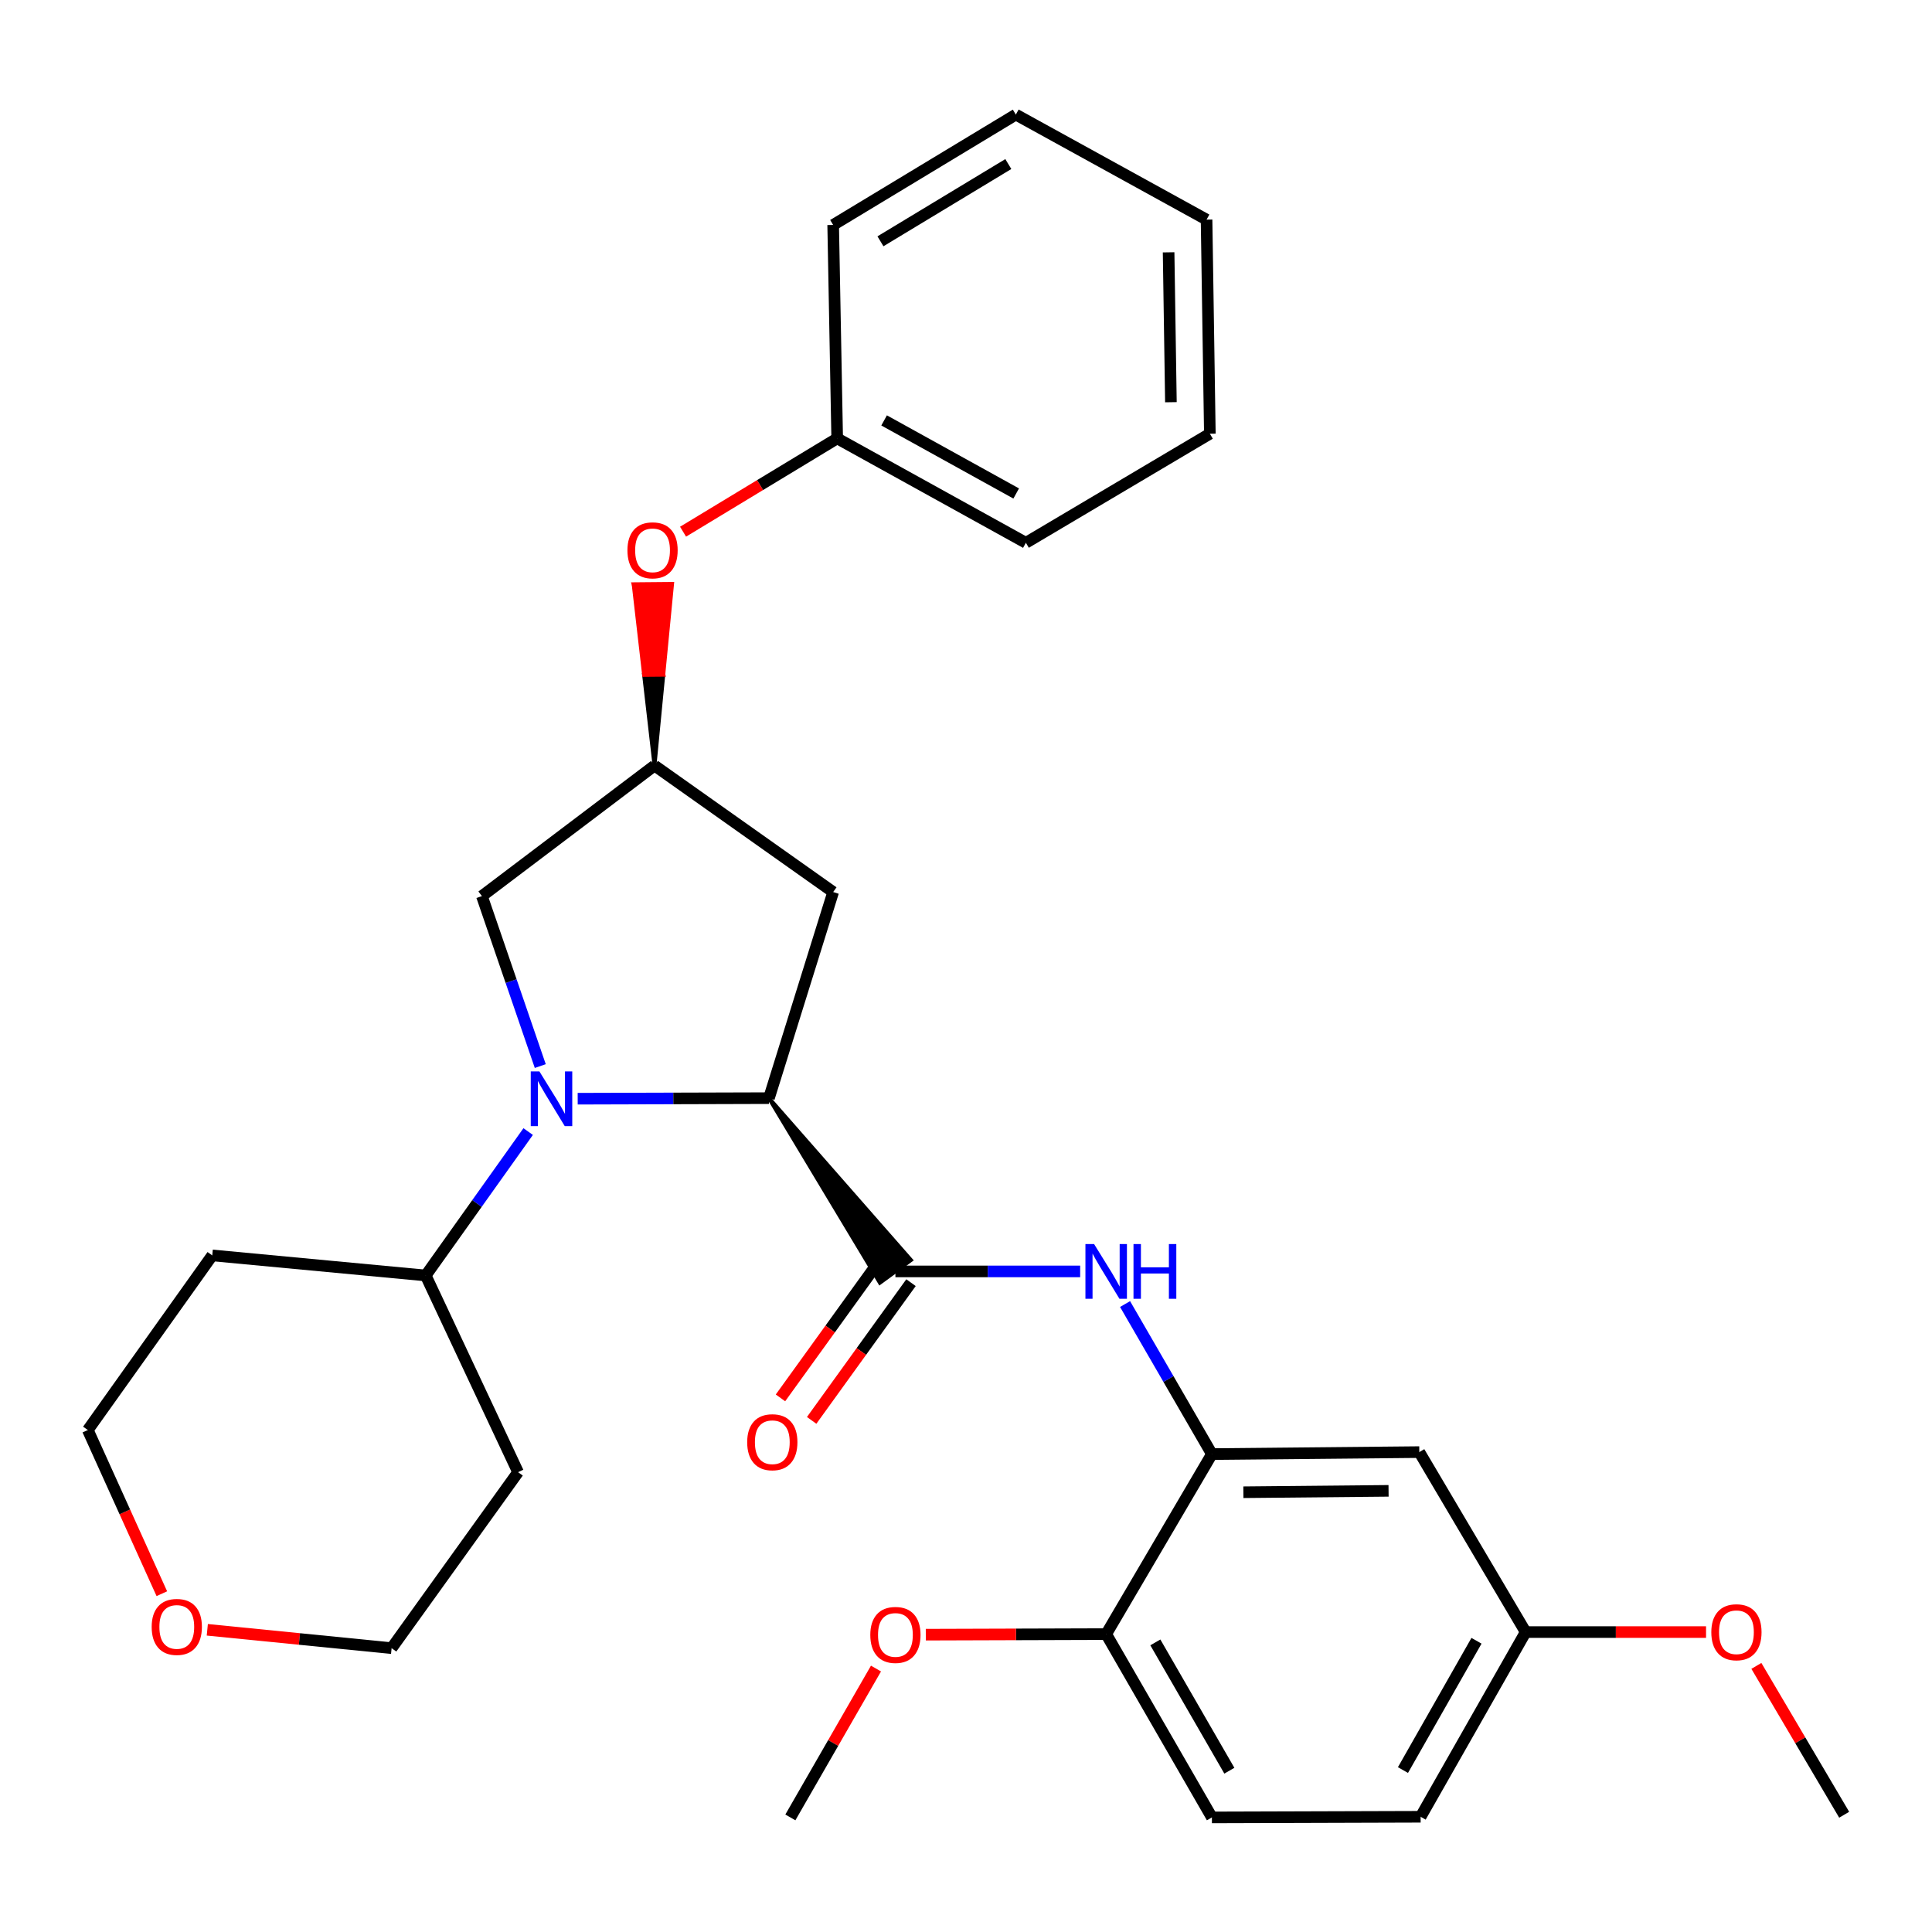 <?xml version='1.0' encoding='iso-8859-1'?>
<svg version='1.1' baseProfile='full'
              xmlns='http://www.w3.org/2000/svg'
                      xmlns:rdkit='http://www.rdkit.org/xml'
                      xmlns:xlink='http://www.w3.org/1999/xlink'
                  xml:space='preserve'
width='1000px' height='1000px' viewBox='0 0 1000 1000'>
<!-- END OF HEADER -->
<rect style='opacity:1.0;fill:#FFFFFF;stroke:none' width='1000' height='1000' x='0' y='0'> </rect>
<path class='bond-0' d='M 299.013,568.691 L 348.511,568.545' style='fill:none;fill-rule:evenodd;stroke:#0000FF;stroke-width:6px;stroke-linecap:butt;stroke-linejoin:miter;stroke-opacity:1' />
<path class='bond-0' d='M 348.511,568.545 L 398.01,568.399' style='fill:none;fill-rule:evenodd;stroke:#000000;stroke-width:6px;stroke-linecap:butt;stroke-linejoin:miter;stroke-opacity:1' />
<path class='bond-5' d='M 279.645,551.798 L 264.54,507.809' style='fill:none;fill-rule:evenodd;stroke:#0000FF;stroke-width:6px;stroke-linecap:butt;stroke-linejoin:miter;stroke-opacity:1' />
<path class='bond-5' d='M 264.54,507.809 L 249.436,463.821' style='fill:none;fill-rule:evenodd;stroke:#000000;stroke-width:6px;stroke-linecap:butt;stroke-linejoin:miter;stroke-opacity:1' />
<path class='bond-8' d='M 273.379,585.697 L 246.862,622.941' style='fill:none;fill-rule:evenodd;stroke:#0000FF;stroke-width:6px;stroke-linecap:butt;stroke-linejoin:miter;stroke-opacity:1' />
<path class='bond-8' d='M 246.862,622.941 L 220.344,660.184' style='fill:none;fill-rule:evenodd;stroke:#000000;stroke-width:6px;stroke-linecap:butt;stroke-linejoin:miter;stroke-opacity:1' />
<path class='bond-1' d='M 398.01,568.399 L 455.429,663.95 L 471.505,652.216 Z' style='fill:#000000;fill-rule:evenodd;fill-opacity:1;stroke:#000000;stroke-width:2px;stroke-linecap:butt;stroke-linejoin:miter;stroke-opacity:1;' />
<path class='bond-4' d='M 398.01,568.399 L 431.247,461.72' style='fill:none;fill-rule:evenodd;stroke:#000000;stroke-width:6px;stroke-linecap:butt;stroke-linejoin:miter;stroke-opacity:1' />
<path class='bond-2' d='M 463.467,658.083 L 511.278,658.083' style='fill:none;fill-rule:evenodd;stroke:#000000;stroke-width:6px;stroke-linecap:butt;stroke-linejoin:miter;stroke-opacity:1' />
<path class='bond-2' d='M 511.278,658.083 L 559.089,658.083' style='fill:none;fill-rule:evenodd;stroke:#0000FF;stroke-width:6px;stroke-linecap:butt;stroke-linejoin:miter;stroke-opacity:1' />
<path class='bond-10' d='M 455.397,652.261 L 429.684,687.901' style='fill:none;fill-rule:evenodd;stroke:#000000;stroke-width:6px;stroke-linecap:butt;stroke-linejoin:miter;stroke-opacity:1' />
<path class='bond-10' d='M 429.684,687.901 L 403.971,723.542' style='fill:none;fill-rule:evenodd;stroke:#FF0000;stroke-width:6px;stroke-linecap:butt;stroke-linejoin:miter;stroke-opacity:1' />
<path class='bond-10' d='M 471.538,663.905 L 445.825,699.546' style='fill:none;fill-rule:evenodd;stroke:#000000;stroke-width:6px;stroke-linecap:butt;stroke-linejoin:miter;stroke-opacity:1' />
<path class='bond-10' d='M 445.825,699.546 L 420.111,735.187' style='fill:none;fill-rule:evenodd;stroke:#FF0000;stroke-width:6px;stroke-linecap:butt;stroke-linejoin:miter;stroke-opacity:1' />
<path class='bond-3' d='M 582.332,674.974 L 604.805,713.803' style='fill:none;fill-rule:evenodd;stroke:#0000FF;stroke-width:6px;stroke-linecap:butt;stroke-linejoin:miter;stroke-opacity:1' />
<path class='bond-3' d='M 604.805,713.803 L 627.278,752.632' style='fill:none;fill-rule:evenodd;stroke:#000000;stroke-width:6px;stroke-linecap:butt;stroke-linejoin:miter;stroke-opacity:1' />
<path class='bond-7' d='M 627.278,752.632 L 734.631,751.604' style='fill:none;fill-rule:evenodd;stroke:#000000;stroke-width:6px;stroke-linecap:butt;stroke-linejoin:miter;stroke-opacity:1' />
<path class='bond-7' d='M 643.572,772.38 L 718.719,771.66' style='fill:none;fill-rule:evenodd;stroke:#000000;stroke-width:6px;stroke-linecap:butt;stroke-linejoin:miter;stroke-opacity:1' />
<path class='bond-9' d='M 627.278,752.632 L 572.557,845.81' style='fill:none;fill-rule:evenodd;stroke:#000000;stroke-width:6px;stroke-linecap:butt;stroke-linejoin:miter;stroke-opacity:1' />
<path class='bond-30' d='M 431.247,461.72 L 338.777,396.262' style='fill:none;fill-rule:evenodd;stroke:#000000;stroke-width:6px;stroke-linecap:butt;stroke-linejoin:miter;stroke-opacity:1' />
<path class='bond-6' d='M 249.436,463.821 L 338.777,396.262' style='fill:none;fill-rule:evenodd;stroke:#000000;stroke-width:6px;stroke-linecap:butt;stroke-linejoin:miter;stroke-opacity:1' />
<path class='bond-11' d='M 338.777,396.262 L 343.324,349.241 L 333.373,349.332 Z' style='fill:#000000;fill-rule:evenodd;fill-opacity:1;stroke:#000000;stroke-width:2px;stroke-linecap:butt;stroke-linejoin:miter;stroke-opacity:1;' />
<path class='bond-11' d='M 343.324,349.241 L 327.969,302.401 L 347.871,302.22 Z' style='fill:#FF0000;fill-rule:evenodd;fill-opacity:1;stroke:#FF0000;stroke-width:2px;stroke-linecap:butt;stroke-linejoin:miter;stroke-opacity:1;' />
<path class='bond-11' d='M 343.324,349.241 L 333.373,349.332 L 327.969,302.401 Z' style='fill:#FF0000;fill-rule:evenodd;fill-opacity:1;stroke:#FF0000;stroke-width:2px;stroke-linecap:butt;stroke-linejoin:miter;stroke-opacity:1;' />
<path class='bond-14' d='M 734.631,751.604 L 789.684,844.76' style='fill:none;fill-rule:evenodd;stroke:#000000;stroke-width:6px;stroke-linecap:butt;stroke-linejoin:miter;stroke-opacity:1' />
<path class='bond-16' d='M 220.344,660.184 L 268.155,761.997' style='fill:none;fill-rule:evenodd;stroke:#000000;stroke-width:6px;stroke-linecap:butt;stroke-linejoin:miter;stroke-opacity:1' />
<path class='bond-17' d='M 220.344,660.184 L 109.862,649.79' style='fill:none;fill-rule:evenodd;stroke:#000000;stroke-width:6px;stroke-linecap:butt;stroke-linejoin:miter;stroke-opacity:1' />
<path class='bond-13' d='M 572.557,845.81 L 627.278,940.691' style='fill:none;fill-rule:evenodd;stroke:#000000;stroke-width:6px;stroke-linecap:butt;stroke-linejoin:miter;stroke-opacity:1' />
<path class='bond-13' d='M 598.006,850.099 L 636.311,916.515' style='fill:none;fill-rule:evenodd;stroke:#000000;stroke-width:6px;stroke-linecap:butt;stroke-linejoin:miter;stroke-opacity:1' />
<path class='bond-19' d='M 572.557,845.81 L 525.876,845.957' style='fill:none;fill-rule:evenodd;stroke:#000000;stroke-width:6px;stroke-linecap:butt;stroke-linejoin:miter;stroke-opacity:1' />
<path class='bond-19' d='M 525.876,845.957 L 479.195,846.103' style='fill:none;fill-rule:evenodd;stroke:#FF0000;stroke-width:6px;stroke-linecap:butt;stroke-linejoin:miter;stroke-opacity:1' />
<path class='bond-18' d='M 353.552,275.203 L 393.439,251.058' style='fill:none;fill-rule:evenodd;stroke:#FF0000;stroke-width:6px;stroke-linecap:butt;stroke-linejoin:miter;stroke-opacity:1' />
<path class='bond-18' d='M 393.439,251.058 L 433.326,226.912' style='fill:none;fill-rule:evenodd;stroke:#000000;stroke-width:6px;stroke-linecap:butt;stroke-linejoin:miter;stroke-opacity:1' />
<path class='bond-12' d='M 83.767,824.893 L 64.611,782.537' style='fill:none;fill-rule:evenodd;stroke:#FF0000;stroke-width:6px;stroke-linecap:butt;stroke-linejoin:miter;stroke-opacity:1' />
<path class='bond-12' d='M 64.611,782.537 L 45.455,740.182' style='fill:none;fill-rule:evenodd;stroke:#000000;stroke-width:6px;stroke-linecap:butt;stroke-linejoin:miter;stroke-opacity:1' />
<path class='bond-31' d='M 107.301,843.58 L 154.999,848.333' style='fill:none;fill-rule:evenodd;stroke:#FF0000;stroke-width:6px;stroke-linecap:butt;stroke-linejoin:miter;stroke-opacity:1' />
<path class='bond-31' d='M 154.999,848.333 L 202.697,853.086' style='fill:none;fill-rule:evenodd;stroke:#000000;stroke-width:6px;stroke-linecap:butt;stroke-linejoin:miter;stroke-opacity:1' />
<path class='bond-15' d='M 627.278,940.691 L 735.317,940.359' style='fill:none;fill-rule:evenodd;stroke:#000000;stroke-width:6px;stroke-linecap:butt;stroke-linejoin:miter;stroke-opacity:1' />
<path class='bond-20' d='M 789.684,844.76 L 836.365,844.76' style='fill:none;fill-rule:evenodd;stroke:#000000;stroke-width:6px;stroke-linecap:butt;stroke-linejoin:miter;stroke-opacity:1' />
<path class='bond-20' d='M 836.365,844.76 L 883.046,844.76' style='fill:none;fill-rule:evenodd;stroke:#FF0000;stroke-width:6px;stroke-linecap:butt;stroke-linejoin:miter;stroke-opacity:1' />
<path class='bond-33' d='M 789.684,844.76 L 735.317,940.359' style='fill:none;fill-rule:evenodd;stroke:#000000;stroke-width:6px;stroke-linecap:butt;stroke-linejoin:miter;stroke-opacity:1' />
<path class='bond-33' d='M 764.229,849.261 L 726.171,916.18' style='fill:none;fill-rule:evenodd;stroke:#000000;stroke-width:6px;stroke-linecap:butt;stroke-linejoin:miter;stroke-opacity:1' />
<path class='bond-22' d='M 268.155,761.997 L 202.697,853.086' style='fill:none;fill-rule:evenodd;stroke:#000000;stroke-width:6px;stroke-linecap:butt;stroke-linejoin:miter;stroke-opacity:1' />
<path class='bond-21' d='M 109.862,649.79 L 45.455,740.182' style='fill:none;fill-rule:evenodd;stroke:#000000;stroke-width:6px;stroke-linecap:butt;stroke-linejoin:miter;stroke-opacity:1' />
<path class='bond-23' d='M 433.326,226.912 L 530.993,280.948' style='fill:none;fill-rule:evenodd;stroke:#000000;stroke-width:6px;stroke-linecap:butt;stroke-linejoin:miter;stroke-opacity:1' />
<path class='bond-23' d='M 457.611,217.603 L 525.978,255.428' style='fill:none;fill-rule:evenodd;stroke:#000000;stroke-width:6px;stroke-linecap:butt;stroke-linejoin:miter;stroke-opacity:1' />
<path class='bond-24' d='M 433.326,226.912 L 431.247,116.43' style='fill:none;fill-rule:evenodd;stroke:#000000;stroke-width:6px;stroke-linecap:butt;stroke-linejoin:miter;stroke-opacity:1' />
<path class='bond-25' d='M 453.409,863.639 L 431.249,902.165' style='fill:none;fill-rule:evenodd;stroke:#FF0000;stroke-width:6px;stroke-linecap:butt;stroke-linejoin:miter;stroke-opacity:1' />
<path class='bond-25' d='M 431.249,902.165 L 409.089,940.691' style='fill:none;fill-rule:evenodd;stroke:#000000;stroke-width:6px;stroke-linecap:butt;stroke-linejoin:miter;stroke-opacity:1' />
<path class='bond-26' d='M 909.099,862.264 L 931.822,900.786' style='fill:none;fill-rule:evenodd;stroke:#FF0000;stroke-width:6px;stroke-linecap:butt;stroke-linejoin:miter;stroke-opacity:1' />
<path class='bond-26' d='M 931.822,900.786 L 954.545,939.309' style='fill:none;fill-rule:evenodd;stroke:#000000;stroke-width:6px;stroke-linecap:butt;stroke-linejoin:miter;stroke-opacity:1' />
<path class='bond-28' d='M 530.993,280.948 L 626.217,224.502' style='fill:none;fill-rule:evenodd;stroke:#000000;stroke-width:6px;stroke-linecap:butt;stroke-linejoin:miter;stroke-opacity:1' />
<path class='bond-27' d='M 431.247,116.43 L 525.796,59.309' style='fill:none;fill-rule:evenodd;stroke:#000000;stroke-width:6px;stroke-linecap:butt;stroke-linejoin:miter;stroke-opacity:1' />
<path class='bond-27' d='M 455.721,124.897 L 521.905,84.912' style='fill:none;fill-rule:evenodd;stroke:#000000;stroke-width:6px;stroke-linecap:butt;stroke-linejoin:miter;stroke-opacity:1' />
<path class='bond-29' d='M 525.796,59.309 L 624.514,113.677' style='fill:none;fill-rule:evenodd;stroke:#000000;stroke-width:6px;stroke-linecap:butt;stroke-linejoin:miter;stroke-opacity:1' />
<path class='bond-32' d='M 626.217,224.502 L 624.514,113.677' style='fill:none;fill-rule:evenodd;stroke:#000000;stroke-width:6px;stroke-linecap:butt;stroke-linejoin:miter;stroke-opacity:1' />
<path class='bond-32' d='M 606.061,208.184 L 604.869,130.606' style='fill:none;fill-rule:evenodd;stroke:#000000;stroke-width:6px;stroke-linecap:butt;stroke-linejoin:miter;stroke-opacity:1' />
<path  class='atom-0' d='M 279.199 554.571
L 288.479 569.571
Q 289.399 571.051, 290.879 573.731
Q 292.359 576.411, 292.439 576.571
L 292.439 554.571
L 296.199 554.571
L 296.199 582.891
L 292.319 582.891
L 282.359 566.491
Q 281.199 564.571, 279.959 562.371
Q 278.759 560.171, 278.399 559.491
L 278.399 582.891
L 274.719 582.891
L 274.719 554.571
L 279.199 554.571
' fill='#0000FF'/>
<path  class='atom-3' d='M 566.297 643.923
L 575.577 658.923
Q 576.497 660.403, 577.977 663.083
Q 579.457 665.763, 579.537 665.923
L 579.537 643.923
L 583.297 643.923
L 583.297 672.243
L 579.417 672.243
L 569.457 655.843
Q 568.297 653.923, 567.057 651.723
Q 565.857 649.523, 565.497 648.843
L 565.497 672.243
L 561.817 672.243
L 561.817 643.923
L 566.297 643.923
' fill='#0000FF'/>
<path  class='atom-3' d='M 586.697 643.923
L 590.537 643.923
L 590.537 655.963
L 605.017 655.963
L 605.017 643.923
L 608.857 643.923
L 608.857 672.243
L 605.017 672.243
L 605.017 659.163
L 590.537 659.163
L 590.537 672.243
L 586.697 672.243
L 586.697 643.923
' fill='#0000FF'/>
<path  class='atom-11' d='M 386.745 746.487
Q 386.745 739.687, 390.105 735.887
Q 393.465 732.087, 399.745 732.087
Q 406.025 732.087, 409.385 735.887
Q 412.745 739.687, 412.745 746.487
Q 412.745 753.367, 409.345 757.287
Q 405.945 761.167, 399.745 761.167
Q 393.505 761.167, 390.105 757.287
Q 386.745 753.407, 386.745 746.487
M 399.745 757.967
Q 404.065 757.967, 406.385 755.087
Q 408.745 752.167, 408.745 746.487
Q 408.745 740.927, 406.385 738.127
Q 404.065 735.287, 399.745 735.287
Q 395.425 735.287, 393.065 738.087
Q 390.745 740.887, 390.745 746.487
Q 390.745 752.207, 393.065 755.087
Q 395.425 757.967, 399.745 757.967
' fill='#FF0000'/>
<path  class='atom-12' d='M 324.759 284.843
Q 324.759 278.043, 328.119 274.243
Q 331.479 270.443, 337.759 270.443
Q 344.039 270.443, 347.399 274.243
Q 350.759 278.043, 350.759 284.843
Q 350.759 291.723, 347.359 295.643
Q 343.959 299.523, 337.759 299.523
Q 331.519 299.523, 328.119 295.643
Q 324.759 291.763, 324.759 284.843
M 337.759 296.323
Q 342.079 296.323, 344.399 293.443
Q 346.759 290.523, 346.759 284.843
Q 346.759 279.283, 344.399 276.483
Q 342.079 273.643, 337.759 273.643
Q 333.439 273.643, 331.079 276.443
Q 328.759 279.243, 328.759 284.843
Q 328.759 290.563, 331.079 293.443
Q 333.439 296.323, 337.759 296.323
' fill='#FF0000'/>
<path  class='atom-13' d='M 78.507 842.087
Q 78.507 835.287, 81.867 831.487
Q 85.227 827.687, 91.507 827.687
Q 97.787 827.687, 101.147 831.487
Q 104.507 835.287, 104.507 842.087
Q 104.507 848.967, 101.107 852.887
Q 97.707 856.767, 91.507 856.767
Q 85.267 856.767, 81.867 852.887
Q 78.507 849.007, 78.507 842.087
M 91.507 853.567
Q 95.827 853.567, 98.147 850.687
Q 100.507 847.767, 100.507 842.087
Q 100.507 836.527, 98.147 833.727
Q 95.827 830.887, 91.507 830.887
Q 87.187 830.887, 84.827 833.687
Q 82.507 836.487, 82.507 842.087
Q 82.507 847.807, 84.827 850.687
Q 87.187 853.567, 91.507 853.567
' fill='#FF0000'/>
<path  class='atom-20' d='M 450.467 846.233
Q 450.467 839.433, 453.827 835.633
Q 457.187 831.833, 463.467 831.833
Q 469.747 831.833, 473.107 835.633
Q 476.467 839.433, 476.467 846.233
Q 476.467 853.113, 473.067 857.033
Q 469.667 860.913, 463.467 860.913
Q 457.227 860.913, 453.827 857.033
Q 450.467 853.153, 450.467 846.233
M 463.467 857.713
Q 467.787 857.713, 470.107 854.833
Q 472.467 851.913, 472.467 846.233
Q 472.467 840.673, 470.107 837.873
Q 467.787 835.033, 463.467 835.033
Q 459.147 835.033, 456.787 837.833
Q 454.467 840.633, 454.467 846.233
Q 454.467 851.953, 456.787 854.833
Q 459.147 857.713, 463.467 857.713
' fill='#FF0000'/>
<path  class='atom-21' d='M 885.774 844.84
Q 885.774 838.04, 889.134 834.24
Q 892.494 830.44, 898.774 830.44
Q 905.054 830.44, 908.414 834.24
Q 911.774 838.04, 911.774 844.84
Q 911.774 851.72, 908.374 855.64
Q 904.974 859.52, 898.774 859.52
Q 892.534 859.52, 889.134 855.64
Q 885.774 851.76, 885.774 844.84
M 898.774 856.32
Q 903.094 856.32, 905.414 853.44
Q 907.774 850.52, 907.774 844.84
Q 907.774 839.28, 905.414 836.48
Q 903.094 833.64, 898.774 833.64
Q 894.454 833.64, 892.094 836.44
Q 889.774 839.24, 889.774 844.84
Q 889.774 850.56, 892.094 853.44
Q 894.454 856.32, 898.774 856.32
' fill='#FF0000'/>
</svg>
